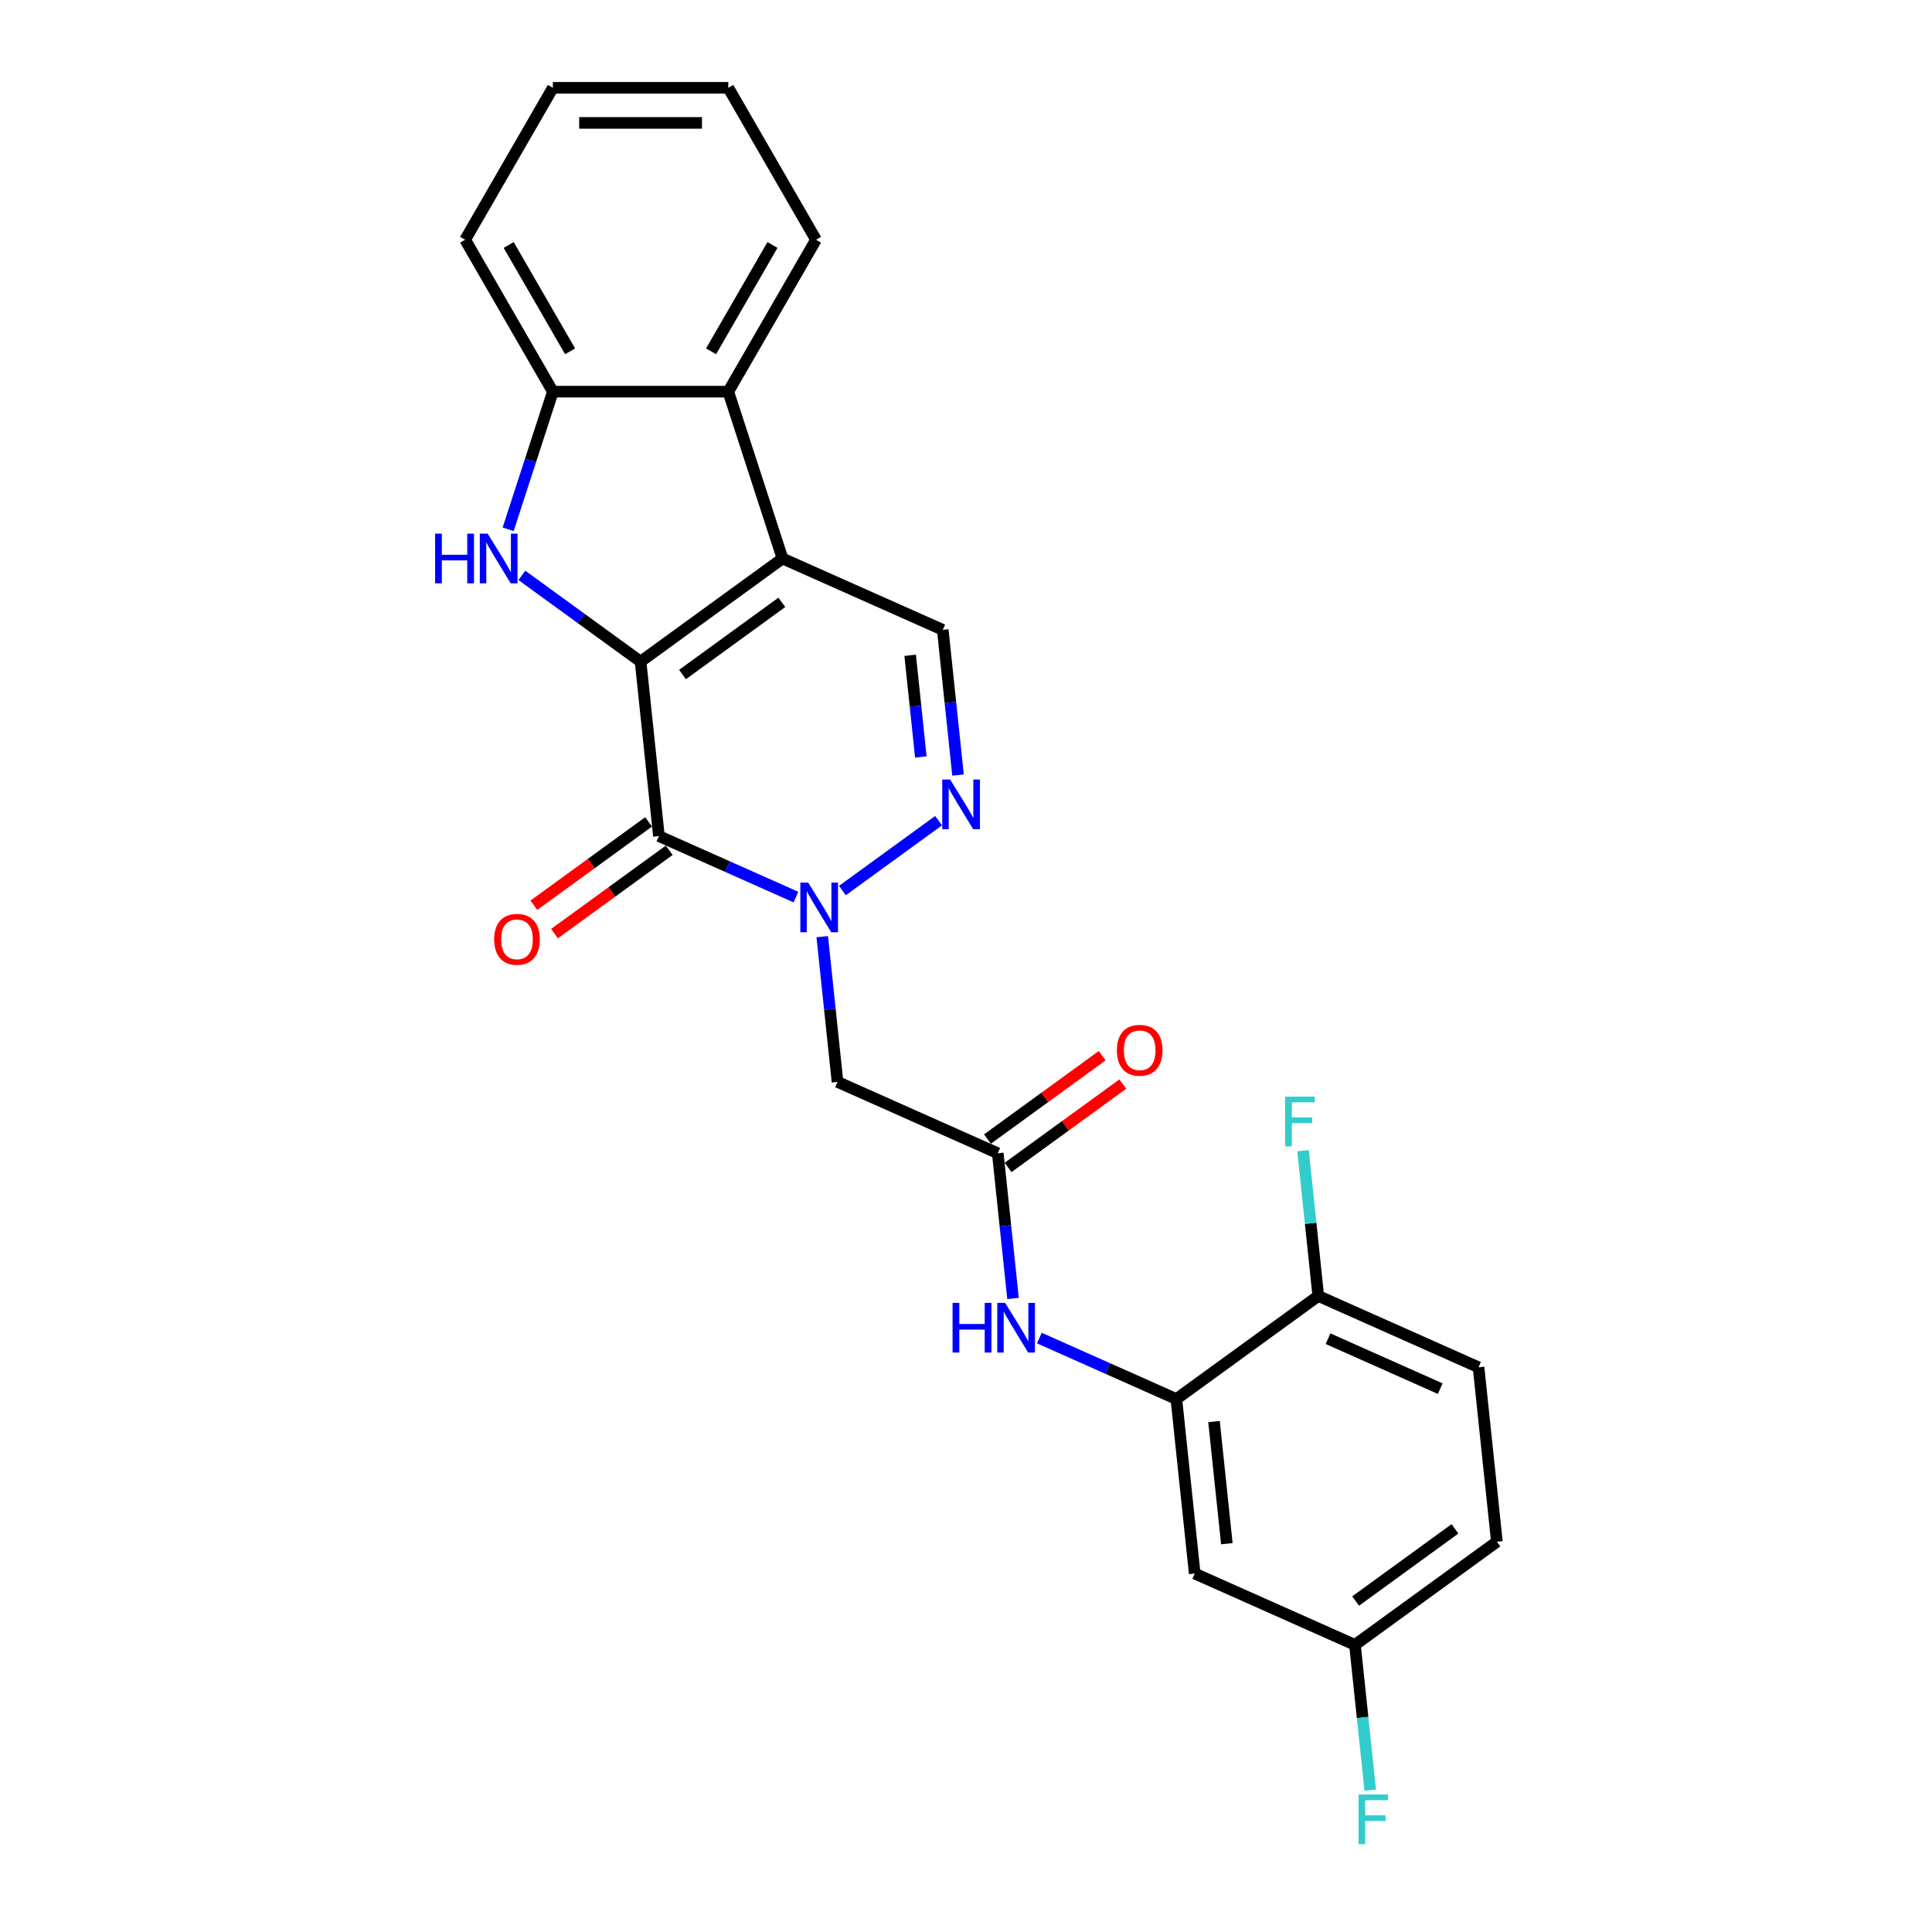 <?xml version='1.0' encoding='iso-8859-1'?>
<svg version='1.1' baseProfile='full'
              xmlns='http://www.w3.org/2000/svg'
                      xmlns:rdkit='http://www.rdkit.org/xml'
                      xmlns:xlink='http://www.w3.org/1999/xlink'
                  xml:space='preserve'
width='1000px' height='1000px' viewBox='0 0 1000 1000'>
<!-- END OF HEADER -->
<rect style='opacity:1.0;fill:#FFFFFF;stroke:none' width='1000' height='1000' x='0' y='0'> </rect>
<path class='bond-0' d='M 331.562,342.451 L 405.021,289.08' style='fill:none;fill-rule:evenodd;stroke:#000000;stroke-width:6px;stroke-linecap:butt;stroke-linejoin:miter;stroke-opacity:1' />
<path class='bond-0' d='M 353.255,349.137 L 404.676,311.777' style='fill:none;fill-rule:evenodd;stroke:#000000;stroke-width:6px;stroke-linecap:butt;stroke-linejoin:miter;stroke-opacity:1' />
<path class='bond-1' d='M 331.562,342.451 L 341.053,432.753' style='fill:none;fill-rule:evenodd;stroke:#000000;stroke-width:6px;stroke-linecap:butt;stroke-linejoin:miter;stroke-opacity:1' />
<path class='bond-3' d='M 331.562,342.451 L 300.844,320.132' style='fill:none;fill-rule:evenodd;stroke:#000000;stroke-width:6px;stroke-linecap:butt;stroke-linejoin:miter;stroke-opacity:1' />
<path class='bond-3' d='M 300.844,320.132 L 270.126,297.814' style='fill:none;fill-rule:evenodd;stroke:#0000FF;stroke-width:6px;stroke-linecap:butt;stroke-linejoin:miter;stroke-opacity:1' />
<path class='bond-5' d='M 405.021,289.08 L 487.97,326.011' style='fill:none;fill-rule:evenodd;stroke:#000000;stroke-width:6px;stroke-linecap:butt;stroke-linejoin:miter;stroke-opacity:1' />
<path class='bond-6' d='M 405.021,289.08 L 376.962,202.724' style='fill:none;fill-rule:evenodd;stroke:#000000;stroke-width:6px;stroke-linecap:butt;stroke-linejoin:miter;stroke-opacity:1' />
<path class='bond-2' d='M 341.053,432.753 L 376.517,448.542' style='fill:none;fill-rule:evenodd;stroke:#000000;stroke-width:6px;stroke-linecap:butt;stroke-linejoin:miter;stroke-opacity:1' />
<path class='bond-2' d='M 376.517,448.542 L 411.981,464.332' style='fill:none;fill-rule:evenodd;stroke:#0000FF;stroke-width:6px;stroke-linecap:butt;stroke-linejoin:miter;stroke-opacity:1' />
<path class='bond-13' d='M 335.716,425.407 L 306.024,446.98' style='fill:none;fill-rule:evenodd;stroke:#000000;stroke-width:6px;stroke-linecap:butt;stroke-linejoin:miter;stroke-opacity:1' />
<path class='bond-13' d='M 306.024,446.98 L 276.332,468.552' style='fill:none;fill-rule:evenodd;stroke:#FF0000;stroke-width:6px;stroke-linecap:butt;stroke-linejoin:miter;stroke-opacity:1' />
<path class='bond-13' d='M 346.39,440.099 L 316.698,461.671' style='fill:none;fill-rule:evenodd;stroke:#000000;stroke-width:6px;stroke-linecap:butt;stroke-linejoin:miter;stroke-opacity:1' />
<path class='bond-13' d='M 316.698,461.671 L 287.006,483.244' style='fill:none;fill-rule:evenodd;stroke:#FF0000;stroke-width:6px;stroke-linecap:butt;stroke-linejoin:miter;stroke-opacity:1' />
<path class='bond-4' d='M 436.025,460.95 L 485.811,424.778' style='fill:none;fill-rule:evenodd;stroke:#0000FF;stroke-width:6px;stroke-linecap:butt;stroke-linejoin:miter;stroke-opacity:1' />
<path class='bond-7' d='M 425.593,484.812 L 429.544,522.399' style='fill:none;fill-rule:evenodd;stroke:#0000FF;stroke-width:6px;stroke-linecap:butt;stroke-linejoin:miter;stroke-opacity:1' />
<path class='bond-7' d='M 429.544,522.399 L 433.494,559.987' style='fill:none;fill-rule:evenodd;stroke:#000000;stroke-width:6px;stroke-linecap:butt;stroke-linejoin:miter;stroke-opacity:1' />
<path class='bond-8' d='M 263.019,273.953 L 274.591,238.338' style='fill:none;fill-rule:evenodd;stroke:#0000FF;stroke-width:6px;stroke-linecap:butt;stroke-linejoin:miter;stroke-opacity:1' />
<path class='bond-8' d='M 274.591,238.338 L 286.162,202.724' style='fill:none;fill-rule:evenodd;stroke:#000000;stroke-width:6px;stroke-linecap:butt;stroke-linejoin:miter;stroke-opacity:1' />
<path class='bond-26' d='M 495.872,401.186 L 491.921,363.599' style='fill:none;fill-rule:evenodd;stroke:#0000FF;stroke-width:6px;stroke-linecap:butt;stroke-linejoin:miter;stroke-opacity:1' />
<path class='bond-26' d='M 491.921,363.599 L 487.97,326.011' style='fill:none;fill-rule:evenodd;stroke:#000000;stroke-width:6px;stroke-linecap:butt;stroke-linejoin:miter;stroke-opacity:1' />
<path class='bond-26' d='M 476.626,391.808 L 473.861,365.497' style='fill:none;fill-rule:evenodd;stroke:#0000FF;stroke-width:6px;stroke-linecap:butt;stroke-linejoin:miter;stroke-opacity:1' />
<path class='bond-26' d='M 473.861,365.497 L 471.095,339.186' style='fill:none;fill-rule:evenodd;stroke:#000000;stroke-width:6px;stroke-linecap:butt;stroke-linejoin:miter;stroke-opacity:1' />
<path class='bond-21' d='M 376.962,202.724 L 422.362,124.089' style='fill:none;fill-rule:evenodd;stroke:#000000;stroke-width:6px;stroke-linecap:butt;stroke-linejoin:miter;stroke-opacity:1' />
<path class='bond-21' d='M 368.045,181.849 L 399.825,126.805' style='fill:none;fill-rule:evenodd;stroke:#000000;stroke-width:6px;stroke-linecap:butt;stroke-linejoin:miter;stroke-opacity:1' />
<path class='bond-25' d='M 376.962,202.724 L 286.162,202.724' style='fill:none;fill-rule:evenodd;stroke:#000000;stroke-width:6px;stroke-linecap:butt;stroke-linejoin:miter;stroke-opacity:1' />
<path class='bond-9' d='M 433.494,559.987 L 516.444,596.918' style='fill:none;fill-rule:evenodd;stroke:#000000;stroke-width:6px;stroke-linecap:butt;stroke-linejoin:miter;stroke-opacity:1' />
<path class='bond-22' d='M 286.162,202.724 L 240.763,124.089' style='fill:none;fill-rule:evenodd;stroke:#000000;stroke-width:6px;stroke-linecap:butt;stroke-linejoin:miter;stroke-opacity:1' />
<path class='bond-22' d='M 295.079,181.849 L 263.299,126.805' style='fill:none;fill-rule:evenodd;stroke:#000000;stroke-width:6px;stroke-linecap:butt;stroke-linejoin:miter;stroke-opacity:1' />
<path class='bond-11' d='M 516.444,596.918 L 520.394,634.506' style='fill:none;fill-rule:evenodd;stroke:#000000;stroke-width:6px;stroke-linecap:butt;stroke-linejoin:miter;stroke-opacity:1' />
<path class='bond-11' d='M 520.394,634.506 L 524.345,672.093' style='fill:none;fill-rule:evenodd;stroke:#0000FF;stroke-width:6px;stroke-linecap:butt;stroke-linejoin:miter;stroke-opacity:1' />
<path class='bond-15' d='M 521.781,604.264 L 551.473,582.691' style='fill:none;fill-rule:evenodd;stroke:#000000;stroke-width:6px;stroke-linecap:butt;stroke-linejoin:miter;stroke-opacity:1' />
<path class='bond-15' d='M 551.473,582.691 L 581.165,561.119' style='fill:none;fill-rule:evenodd;stroke:#FF0000;stroke-width:6px;stroke-linecap:butt;stroke-linejoin:miter;stroke-opacity:1' />
<path class='bond-15' d='M 511.107,589.572 L 540.799,568' style='fill:none;fill-rule:evenodd;stroke:#000000;stroke-width:6px;stroke-linecap:butt;stroke-linejoin:miter;stroke-opacity:1' />
<path class='bond-15' d='M 540.799,568 L 570.491,546.427' style='fill:none;fill-rule:evenodd;stroke:#FF0000;stroke-width:6px;stroke-linecap:butt;stroke-linejoin:miter;stroke-opacity:1' />
<path class='bond-10' d='M 608.885,724.152 L 573.421,708.363' style='fill:none;fill-rule:evenodd;stroke:#000000;stroke-width:6px;stroke-linecap:butt;stroke-linejoin:miter;stroke-opacity:1' />
<path class='bond-10' d='M 573.421,708.363 L 537.957,692.573' style='fill:none;fill-rule:evenodd;stroke:#0000FF;stroke-width:6px;stroke-linecap:butt;stroke-linejoin:miter;stroke-opacity:1' />
<path class='bond-12' d='M 608.885,724.152 L 618.376,814.454' style='fill:none;fill-rule:evenodd;stroke:#000000;stroke-width:6px;stroke-linecap:butt;stroke-linejoin:miter;stroke-opacity:1' />
<path class='bond-12' d='M 628.369,735.799 L 635.013,799.011' style='fill:none;fill-rule:evenodd;stroke:#000000;stroke-width:6px;stroke-linecap:butt;stroke-linejoin:miter;stroke-opacity:1' />
<path class='bond-14' d='M 608.885,724.152 L 682.343,670.781' style='fill:none;fill-rule:evenodd;stroke:#000000;stroke-width:6px;stroke-linecap:butt;stroke-linejoin:miter;stroke-opacity:1' />
<path class='bond-17' d='M 618.376,814.454 L 701.325,851.386' style='fill:none;fill-rule:evenodd;stroke:#000000;stroke-width:6px;stroke-linecap:butt;stroke-linejoin:miter;stroke-opacity:1' />
<path class='bond-16' d='M 682.343,670.781 L 765.293,707.713' style='fill:none;fill-rule:evenodd;stroke:#000000;stroke-width:6px;stroke-linecap:butt;stroke-linejoin:miter;stroke-opacity:1' />
<path class='bond-16' d='M 687.399,692.911 L 745.464,718.763' style='fill:none;fill-rule:evenodd;stroke:#000000;stroke-width:6px;stroke-linecap:butt;stroke-linejoin:miter;stroke-opacity:1' />
<path class='bond-18' d='M 682.343,670.781 L 678.393,633.194' style='fill:none;fill-rule:evenodd;stroke:#000000;stroke-width:6px;stroke-linecap:butt;stroke-linejoin:miter;stroke-opacity:1' />
<path class='bond-18' d='M 678.393,633.194 L 674.442,595.606' style='fill:none;fill-rule:evenodd;stroke:#33CCCC;stroke-width:6px;stroke-linecap:butt;stroke-linejoin:miter;stroke-opacity:1' />
<path class='bond-19' d='M 765.293,707.713 L 774.784,798.015' style='fill:none;fill-rule:evenodd;stroke:#000000;stroke-width:6px;stroke-linecap:butt;stroke-linejoin:miter;stroke-opacity:1' />
<path class='bond-20' d='M 701.325,851.386 L 705.276,888.973' style='fill:none;fill-rule:evenodd;stroke:#000000;stroke-width:6px;stroke-linecap:butt;stroke-linejoin:miter;stroke-opacity:1' />
<path class='bond-20' d='M 705.276,888.973 L 709.227,926.561' style='fill:none;fill-rule:evenodd;stroke:#33CCCC;stroke-width:6px;stroke-linecap:butt;stroke-linejoin:miter;stroke-opacity:1' />
<path class='bond-28' d='M 701.325,851.386 L 774.784,798.015' style='fill:none;fill-rule:evenodd;stroke:#000000;stroke-width:6px;stroke-linecap:butt;stroke-linejoin:miter;stroke-opacity:1' />
<path class='bond-28' d='M 701.67,828.689 L 753.091,791.329' style='fill:none;fill-rule:evenodd;stroke:#000000;stroke-width:6px;stroke-linecap:butt;stroke-linejoin:miter;stroke-opacity:1' />
<path class='bond-23' d='M 422.362,124.089 L 376.962,45.455' style='fill:none;fill-rule:evenodd;stroke:#000000;stroke-width:6px;stroke-linecap:butt;stroke-linejoin:miter;stroke-opacity:1' />
<path class='bond-24' d='M 240.763,124.089 L 286.162,45.455' style='fill:none;fill-rule:evenodd;stroke:#000000;stroke-width:6px;stroke-linecap:butt;stroke-linejoin:miter;stroke-opacity:1' />
<path class='bond-27' d='M 376.962,45.455 L 286.162,45.455' style='fill:none;fill-rule:evenodd;stroke:#000000;stroke-width:6px;stroke-linecap:butt;stroke-linejoin:miter;stroke-opacity:1' />
<path class='bond-27' d='M 363.342,63.614 L 299.782,63.614' style='fill:none;fill-rule:evenodd;stroke:#000000;stroke-width:6px;stroke-linecap:butt;stroke-linejoin:miter;stroke-opacity:1' />
<path  class='atom-3' d='M 418.319 456.827
L 426.745 470.447
Q 427.581 471.791, 428.924 474.224
Q 430.268 476.658, 430.341 476.803
L 430.341 456.827
L 433.755 456.827
L 433.755 482.542
L 430.232 482.542
L 421.188 467.651
Q 420.135 465.907, 419.009 463.91
Q 417.919 461.912, 417.593 461.295
L 417.593 482.542
L 414.251 482.542
L 414.251 456.827
L 418.319 456.827
' fill='#0000FF'/>
<path  class='atom-4' d='M 225.216 276.223
L 228.703 276.223
L 228.703 287.155
L 241.851 287.155
L 241.851 276.223
L 245.337 276.223
L 245.337 301.937
L 241.851 301.937
L 241.851 290.06
L 228.703 290.06
L 228.703 301.937
L 225.216 301.937
L 225.216 276.223
' fill='#0000FF'/>
<path  class='atom-4' d='M 252.42 276.223
L 260.846 289.843
Q 261.681 291.186, 263.025 293.62
Q 264.369 296.053, 264.442 296.199
L 264.442 276.223
L 267.856 276.223
L 267.856 301.937
L 264.333 301.937
L 255.289 287.046
Q 254.236 285.303, 253.11 283.305
Q 252.02 281.307, 251.693 280.69
L 251.693 301.937
L 248.352 301.937
L 248.352 276.223
L 252.42 276.223
' fill='#0000FF'/>
<path  class='atom-5' d='M 491.777 403.456
L 500.204 417.076
Q 501.039 418.42, 502.383 420.854
Q 503.727 423.287, 503.799 423.432
L 503.799 403.456
L 507.213 403.456
L 507.213 429.171
L 503.69 429.171
L 494.647 414.28
Q 493.593 412.536, 492.468 410.539
Q 491.378 408.541, 491.051 407.924
L 491.051 429.171
L 487.71 429.171
L 487.71 403.456
L 491.777 403.456
' fill='#0000FF'/>
<path  class='atom-12' d='M 493.047 674.363
L 496.534 674.363
L 496.534 685.296
L 509.682 685.296
L 509.682 674.363
L 513.169 674.363
L 513.169 700.078
L 509.682 700.078
L 509.682 688.201
L 496.534 688.201
L 496.534 700.078
L 493.047 700.078
L 493.047 674.363
' fill='#0000FF'/>
<path  class='atom-12' d='M 520.251 674.363
L 528.677 687.983
Q 529.512 689.327, 530.856 691.761
Q 532.2 694.194, 532.273 694.339
L 532.273 674.363
L 535.687 674.363
L 535.687 700.078
L 532.164 700.078
L 523.12 685.187
Q 522.067 683.443, 520.941 681.446
Q 519.851 679.448, 519.525 678.831
L 519.525 700.078
L 516.183 700.078
L 516.183 674.363
L 520.251 674.363
' fill='#0000FF'/>
<path  class='atom-14' d='M 255.791 486.196
Q 255.791 480.022, 258.842 476.571
Q 261.893 473.121, 267.595 473.121
Q 273.297 473.121, 276.348 476.571
Q 279.399 480.022, 279.399 486.196
Q 279.399 492.443, 276.312 496.003
Q 273.224 499.526, 267.595 499.526
Q 261.929 499.526, 258.842 496.003
Q 255.791 492.48, 255.791 486.196
M 267.595 496.62
Q 271.517 496.62, 273.624 494.005
Q 275.767 491.354, 275.767 486.196
Q 275.767 481.148, 273.624 478.605
Q 271.517 476.027, 267.595 476.027
Q 263.672 476.027, 261.529 478.569
Q 259.423 481.111, 259.423 486.196
Q 259.423 491.39, 261.529 494.005
Q 263.672 496.62, 267.595 496.62
' fill='#FF0000'/>
<path  class='atom-16' d='M 578.098 543.62
Q 578.098 537.446, 581.149 533.995
Q 584.2 530.545, 589.902 530.545
Q 595.605 530.545, 598.655 533.995
Q 601.706 537.446, 601.706 543.62
Q 601.706 549.867, 598.619 553.427
Q 595.532 556.95, 589.902 556.95
Q 584.236 556.95, 581.149 553.427
Q 578.098 549.904, 578.098 543.62
M 589.902 554.044
Q 593.825 554.044, 595.931 551.429
Q 598.074 548.778, 598.074 543.62
Q 598.074 538.572, 595.931 536.029
Q 593.825 533.451, 589.902 533.451
Q 585.98 533.451, 583.837 535.993
Q 581.73 538.535, 581.73 543.62
Q 581.73 548.814, 583.837 551.429
Q 585.98 554.044, 589.902 554.044
' fill='#FF0000'/>
<path  class='atom-19' d='M 665.207 567.622
L 680.497 567.622
L 680.497 570.564
L 668.657 570.564
L 668.657 578.373
L 679.19 578.373
L 679.19 581.351
L 668.657 581.351
L 668.657 593.336
L 665.207 593.336
L 665.207 567.622
' fill='#33CCCC'/>
<path  class='atom-21' d='M 703.171 928.831
L 718.462 928.831
L 718.462 931.773
L 706.622 931.773
L 706.622 939.582
L 717.154 939.582
L 717.154 942.56
L 706.622 942.56
L 706.622 954.545
L 703.171 954.545
L 703.171 928.831
' fill='#33CCCC'/>
</svg>
